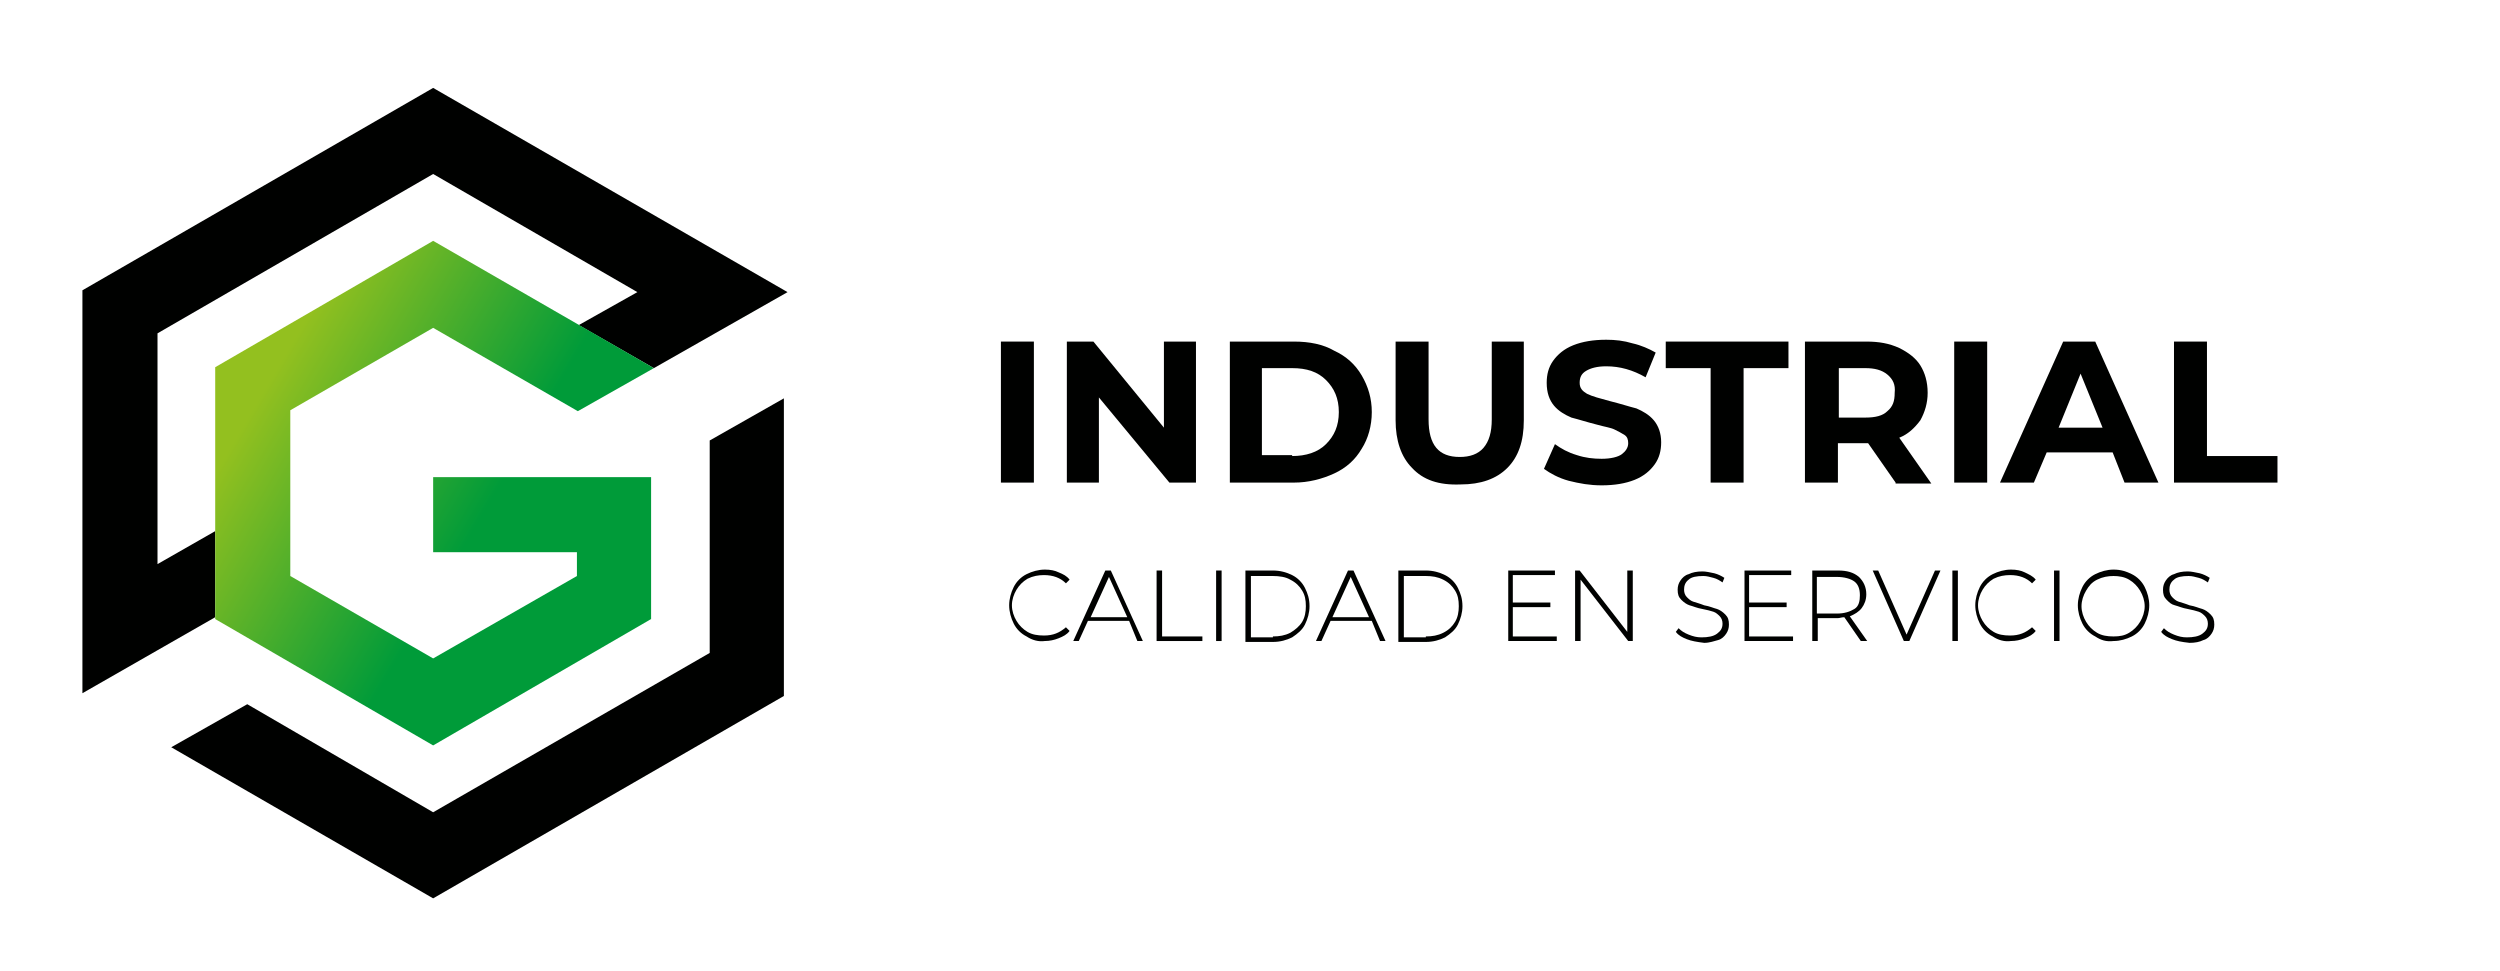 <svg xmlns="http://www.w3.org/2000/svg" xmlns:xlink="http://www.w3.org/1999/xlink" version="1.1" id="Capa_1" x="0px" y="0px" viewBox="0 0 273 106" style="enable-background:new 0 0 273 106;" xml:space="preserve"> <style type="text/css"> .st0{enable-background:new ;} .st1{fill:#000100;} .st2{fill:url(#SVGID_1_);} </style> <g class="st0"> <path class="st1" d="M109.3,37.3h3.6v15.4h-3.6V37.3z"></path> <path class="st1" d="M130.6,37.3v15.4h-2.9l-7.7-9.3v9.3h-3.5V37.3h2.9l7.7,9.4v-9.4H130.6z"></path> <path class="st1" d="M134.3,37.3h7c1.7,0,3.2,0.3,4.4,1c1.3,0.6,2.3,1.5,3,2.7c0.7,1.2,1.1,2.5,1.1,4s-0.4,2.9-1.1,4 c-0.7,1.2-1.7,2.1-3,2.7s-2.8,1-4.4,1h-7V37.3z M141.1,49.8c1.5,0,2.8-0.4,3.7-1.3c0.9-0.9,1.4-2,1.4-3.5c0-1.5-0.5-2.6-1.4-3.5 c-0.9-0.9-2.1-1.3-3.7-1.3h-3.3v9.5H141.1z"></path> <path class="st1" d="M154.2,51.1c-1.2-1.2-1.8-3-1.8-5.2v-8.6h3.6v8.5c0,2.8,1.1,4.1,3.4,4.1c1.1,0,2-0.3,2.6-1 c0.6-0.7,0.9-1.7,0.9-3.1v-8.5h3.5v8.6c0,2.3-0.6,4-1.8,5.2c-1.2,1.2-2.9,1.8-5.1,1.8C157.1,53,155.4,52.4,154.2,51.1z"></path> <path class="st1" d="M171.3,52.5c-1.1-0.3-2-0.8-2.7-1.3l1.2-2.7c0.7,0.5,1.4,0.9,2.4,1.2c0.9,0.3,1.8,0.4,2.7,0.4 c1,0,1.8-0.2,2.2-0.5s0.7-0.7,0.7-1.2c0-0.4-0.1-0.7-0.4-0.9c-0.3-0.2-0.7-0.4-1.1-0.6s-1.1-0.3-1.8-0.5c-1.2-0.3-2.1-0.6-2.9-0.8 c-0.7-0.3-1.4-0.7-1.9-1.3c-0.5-0.6-0.8-1.4-0.8-2.5c0-0.9,0.2-1.7,0.7-2.4c0.5-0.7,1.2-1.3,2.2-1.7c1-0.4,2.2-0.6,3.6-0.6 c1,0,1.9,0.1,2.9,0.4c0.9,0.2,1.8,0.6,2.5,1l-1.1,2.7c-1.4-0.8-2.8-1.2-4.3-1.2c-1,0-1.7,0.2-2.2,0.5c-0.5,0.3-0.7,0.7-0.7,1.3 s0.3,0.9,0.8,1.2c0.6,0.3,1.4,0.5,2.5,0.8c1.2,0.3,2.1,0.6,2.9,0.8c0.7,0.3,1.4,0.7,1.9,1.3c0.5,0.6,0.8,1.4,0.8,2.4 c0,0.9-0.2,1.7-0.7,2.4c-0.5,0.7-1.2,1.3-2.2,1.7s-2.2,0.6-3.6,0.6C173.6,53,172.5,52.8,171.3,52.5z"></path> <path class="st1" d="M186.8,40.2h-4.9v-2.9h13.4v2.9h-4.9v12.5h-3.6V40.2z"></path> <path class="st1" d="M207,52.7l-3-4.3h-0.2h-3.1v4.3h-3.6V37.3h6.7c1.4,0,2.5,0.2,3.6,0.7c1,0.5,1.8,1.1,2.3,1.9 c0.5,0.8,0.8,1.8,0.8,3c0,1.1-0.3,2.1-0.8,3c-0.6,0.8-1.3,1.5-2.3,1.9l3.5,5H207z M206.1,40.9c-0.6-0.5-1.4-0.7-2.4-0.7h-2.9v5.4 h2.9c1.1,0,1.9-0.2,2.4-0.7c0.6-0.5,0.8-1.1,0.8-2C207,42,206.7,41.4,206.1,40.9z"></path> <path class="st1" d="M213.4,37.3h3.6v15.4h-3.6V37.3z"></path> <path class="st1" d="M230.7,49.4h-7.2l-1.4,3.3h-3.7l6.9-15.4h3.5l6.9,15.4h-3.7L230.7,49.4z M229.6,46.7l-2.4-5.9l-2.4,5.9H229.6z "></path> <path class="st1" d="M237.4,37.3h3.6v12.5h7.7v2.9h-11.3V37.3z"></path> </g> <g class="st0"> <path class="st1" d="M112.1,69.5c-0.6-0.3-1.1-0.8-1.4-1.4c-0.3-0.6-0.5-1.3-0.5-2c0-0.7,0.2-1.4,0.5-2c0.3-0.6,0.8-1.1,1.4-1.4 c0.6-0.3,1.3-0.5,2-0.5c0.6,0,1.1,0.1,1.5,0.3c0.5,0.2,0.9,0.4,1.2,0.8l-0.4,0.4c-0.6-0.6-1.4-0.9-2.4-0.9c-0.6,0-1.2,0.1-1.8,0.4 c-0.5,0.3-0.9,0.7-1.2,1.2c-0.3,0.5-0.5,1.1-0.5,1.7c0,0.6,0.2,1.2,0.5,1.7c0.3,0.5,0.7,0.9,1.2,1.2c0.5,0.3,1.1,0.4,1.8,0.4 c1,0,1.7-0.3,2.4-0.9l0.4,0.4c-0.3,0.4-0.7,0.6-1.2,0.8c-0.5,0.2-1,0.3-1.5,0.3C113.4,70.1,112.7,69.9,112.1,69.5z"></path> <path class="st1" d="M123.3,67.8h-4.5l-1,2.2h-0.6l3.5-7.7h0.6l3.5,7.7h-0.6L123.3,67.8z M123.1,67.4l-2-4.4l-2,4.4H123.1z"></path> <path class="st1" d="M126.3,62.3h0.6v7.2h4.4V70h-5V62.3z"></path> <path class="st1" d="M132.8,62.3h0.6V70h-0.6V62.3z"></path> <path class="st1" d="M136,62.3h3c0.8,0,1.5,0.2,2.1,0.5c0.6,0.3,1.1,0.8,1.4,1.4s0.5,1.2,0.5,2c0,0.7-0.2,1.4-0.5,2s-0.8,1-1.4,1.4 c-0.6,0.3-1.3,0.5-2.1,0.5h-3V62.3z M139,69.5c0.7,0,1.3-0.1,1.9-0.4c0.5-0.3,1-0.7,1.3-1.2c0.3-0.5,0.4-1.1,0.4-1.7 c0-0.7-0.1-1.2-0.4-1.7c-0.3-0.5-0.7-0.9-1.3-1.2c-0.5-0.3-1.2-0.4-1.9-0.4h-2.4v6.7H139z"></path> <path class="st1" d="M149.8,67.8h-4.5l-1,2.2h-0.6l3.5-7.7h0.6l3.5,7.7h-0.6L149.8,67.8z M149.5,67.4l-2-4.4l-2,4.4H149.5z"></path> <path class="st1" d="M152.7,62.3h3c0.8,0,1.5,0.2,2.1,0.5c0.6,0.3,1.1,0.8,1.4,1.4s0.5,1.2,0.5,2c0,0.7-0.2,1.4-0.5,2 s-0.8,1-1.4,1.4c-0.6,0.3-1.3,0.5-2.1,0.5h-3V62.3z M155.7,69.5c0.7,0,1.3-0.1,1.9-0.4s1-0.7,1.3-1.2c0.3-0.5,0.4-1.1,0.4-1.7 c0-0.7-0.1-1.2-0.4-1.7c-0.3-0.5-0.7-0.9-1.3-1.2s-1.2-0.4-1.9-0.4h-2.4v6.7H155.7z"></path> <path class="st1" d="M170,69.5V70h-5.3v-7.7h5.1v0.5h-4.6v3h4.1v0.5h-4.1v3.2H170z"></path> <path class="st1" d="M178.3,62.3V70h-0.5l-5.2-6.7V70H172v-7.7h0.5l5.2,6.7v-6.7H178.3z"></path> <path class="st1" d="M184.2,69.8c-0.5-0.2-0.9-0.4-1.2-0.8l0.3-0.4c0.3,0.3,0.6,0.5,1.1,0.7c0.5,0.2,0.9,0.3,1.4,0.3 c0.7,0,1.3-0.1,1.7-0.4c0.4-0.3,0.6-0.6,0.6-1.1c0-0.3-0.1-0.6-0.3-0.8c-0.2-0.2-0.4-0.4-0.7-0.5c-0.3-0.1-0.7-0.2-1.2-0.3 c-0.6-0.1-1-0.3-1.4-0.4c-0.3-0.1-0.6-0.3-0.9-0.6s-0.4-0.6-0.4-1.1c0-0.4,0.1-0.7,0.3-1s0.5-0.6,0.9-0.7c0.4-0.2,0.9-0.3,1.5-0.3 c0.4,0,0.8,0.1,1.3,0.2c0.4,0.1,0.8,0.3,1.1,0.5l-0.2,0.5c-0.3-0.2-0.6-0.4-1-0.5c-0.4-0.1-0.7-0.2-1.1-0.2c-0.7,0-1.3,0.1-1.6,0.4 c-0.4,0.3-0.5,0.7-0.5,1.1c0,0.3,0.1,0.6,0.3,0.8c0.2,0.2,0.4,0.4,0.7,0.5s0.7,0.2,1.2,0.4c0.6,0.1,1,0.3,1.4,0.4 c0.3,0.1,0.6,0.3,0.9,0.6s0.4,0.6,0.4,1.1c0,0.4-0.1,0.7-0.3,1c-0.2,0.3-0.5,0.6-0.9,0.7s-0.9,0.3-1.5,0.3 C185.3,70.1,184.7,70,184.2,69.8z"></path> <path class="st1" d="M195.8,69.5V70h-5.3v-7.7h5.1v0.5h-4.6v3h4.1v0.5h-4.1v3.2H195.8z"></path> <path class="st1" d="M203.2,70l-1.8-2.6c-0.3,0-0.5,0.1-0.7,0.1h-2.2V70h-0.6v-7.7h2.8c1,0,1.7,0.2,2.3,0.7 c0.5,0.5,0.8,1.1,0.8,1.9c0,0.6-0.2,1.1-0.5,1.5s-0.8,0.7-1.3,0.9l1.9,2.7H203.2z M200.6,67c0.8,0,1.4-0.2,1.9-0.5s0.6-0.9,0.6-1.5 c0-0.7-0.2-1.2-0.6-1.5s-1.1-0.5-1.9-0.5h-2.2V67H200.6z"></path> <path class="st1" d="M211.9,62.3l-3.4,7.7h-0.6l-3.4-7.7h0.6l3.1,7l3.1-7H211.9z"></path> <path class="st1" d="M213.2,62.3h0.6V70h-0.6V62.3z"></path> <path class="st1" d="M217.6,69.5c-0.6-0.3-1.1-0.8-1.4-1.4c-0.3-0.6-0.5-1.3-0.5-2c0-0.7,0.2-1.4,0.5-2c0.3-0.6,0.8-1.1,1.4-1.4 c0.6-0.3,1.3-0.5,2-0.5c0.6,0,1.1,0.1,1.5,0.3s0.9,0.4,1.2,0.8l-0.4,0.4c-0.6-0.6-1.4-0.9-2.4-0.9c-0.6,0-1.2,0.1-1.8,0.4 c-0.5,0.3-0.9,0.7-1.2,1.2c-0.3,0.5-0.5,1.1-0.5,1.7c0,0.6,0.2,1.2,0.5,1.7c0.3,0.5,0.7,0.9,1.2,1.2c0.5,0.3,1.1,0.4,1.8,0.4 c1,0,1.7-0.3,2.4-0.9l0.4,0.4c-0.3,0.4-0.7,0.6-1.2,0.8c-0.5,0.2-1,0.3-1.5,0.3C218.9,70.1,218.2,69.9,217.6,69.5z"></path> <path class="st1" d="M224.3,62.3h0.6V70h-0.6V62.3z"></path> <path class="st1" d="M228.8,69.5c-0.6-0.3-1.1-0.8-1.4-1.4c-0.3-0.6-0.5-1.3-0.5-2s0.2-1.4,0.5-2c0.3-0.6,0.8-1.1,1.4-1.4 c0.6-0.3,1.3-0.5,2-0.5c0.8,0,1.4,0.2,2,0.5c0.6,0.3,1.1,0.8,1.4,1.4c0.3,0.6,0.5,1.3,0.5,2c0,0.7-0.2,1.4-0.5,2 c-0.3,0.6-0.8,1.1-1.4,1.4c-0.6,0.3-1.3,0.5-2,0.5C230,70.1,229.4,69.9,228.8,69.5z M232.5,69.1c0.5-0.3,0.9-0.7,1.2-1.2 c0.3-0.5,0.5-1.1,0.5-1.7c0-0.6-0.2-1.2-0.5-1.7c-0.3-0.5-0.7-0.9-1.2-1.2s-1.1-0.4-1.7-0.4s-1.2,0.1-1.8,0.4s-0.9,0.7-1.2,1.2 c-0.3,0.5-0.5,1.1-0.5,1.7c0,0.6,0.2,1.2,0.5,1.7c0.3,0.5,0.7,0.9,1.2,1.2c0.5,0.3,1.1,0.4,1.8,0.4S232,69.4,232.5,69.1z"></path> <path class="st1" d="M237.2,69.8c-0.5-0.2-0.9-0.4-1.2-0.8l0.3-0.4c0.3,0.3,0.6,0.5,1.1,0.7c0.5,0.2,0.9,0.3,1.4,0.3 c0.7,0,1.3-0.1,1.7-0.4c0.4-0.3,0.6-0.6,0.6-1.1c0-0.3-0.1-0.6-0.3-0.8c-0.2-0.2-0.4-0.4-0.7-0.5c-0.3-0.1-0.7-0.2-1.2-0.3 c-0.6-0.1-1-0.3-1.4-0.4s-0.6-0.3-0.9-0.6s-0.4-0.6-0.4-1.1c0-0.4,0.1-0.7,0.3-1c0.2-0.3,0.5-0.6,0.9-0.7c0.4-0.2,0.9-0.3,1.5-0.3 c0.4,0,0.8,0.1,1.3,0.2c0.4,0.1,0.8,0.3,1.1,0.5l-0.2,0.5c-0.3-0.2-0.6-0.4-1-0.5c-0.4-0.1-0.7-0.2-1.1-0.2c-0.7,0-1.3,0.1-1.6,0.4 c-0.4,0.3-0.5,0.7-0.5,1.1c0,0.3,0.1,0.6,0.3,0.8c0.2,0.2,0.4,0.4,0.7,0.5c0.3,0.1,0.7,0.2,1.2,0.4c0.6,0.1,1,0.3,1.4,0.4 c0.3,0.1,0.6,0.3,0.9,0.6s0.4,0.6,0.4,1.1c0,0.4-0.1,0.7-0.3,1c-0.2,0.3-0.5,0.6-0.9,0.7c-0.4,0.2-0.9,0.3-1.5,0.3 C238.2,70.1,237.7,70,237.2,69.8z"></path> </g> <g> <g> <g> <polygon class="st1" points="9,75.7 9,31.7 47.3,9.6 86,31.9 71.4,40.2 63.2,35.5 69.6,31.9 47.3,19 17.2,36.4 17.2,61.6 23.5,58 23.5,67.4 "></polygon> </g> </g> <linearGradient id="SVGID_1_" gradientUnits="userSpaceOnUse" x1="22.977" y1="68.507" x2="71.714" y2="39.816" gradientTransform="matrix(1 0 0 -1 0 108)"> <stop offset="0.117" style="stop-color:#93C01F"></stop> <stop offset="0.603" style="stop-color:#009B39"></stop> </linearGradient> <polygon class="st2" points="47.3,60.3 63,60.3 63,62.9 47.3,71.9 31.7,62.9 31.7,44.8 47.3,35.8 63.1,44.9 71.4,40.2 47.3,26.3 23.5,40.1 23.5,67.6 47.3,81.4 71.1,67.6 71.1,52.1 47.3,52.1 "></polygon> <polygon class="st1" points="77.5,48.1 77.5,71.3 47.3,88.7 27,76.9 18.7,81.6 47.3,98.1 85.6,76 85.6,43.5 "></polygon> </g> </svg>